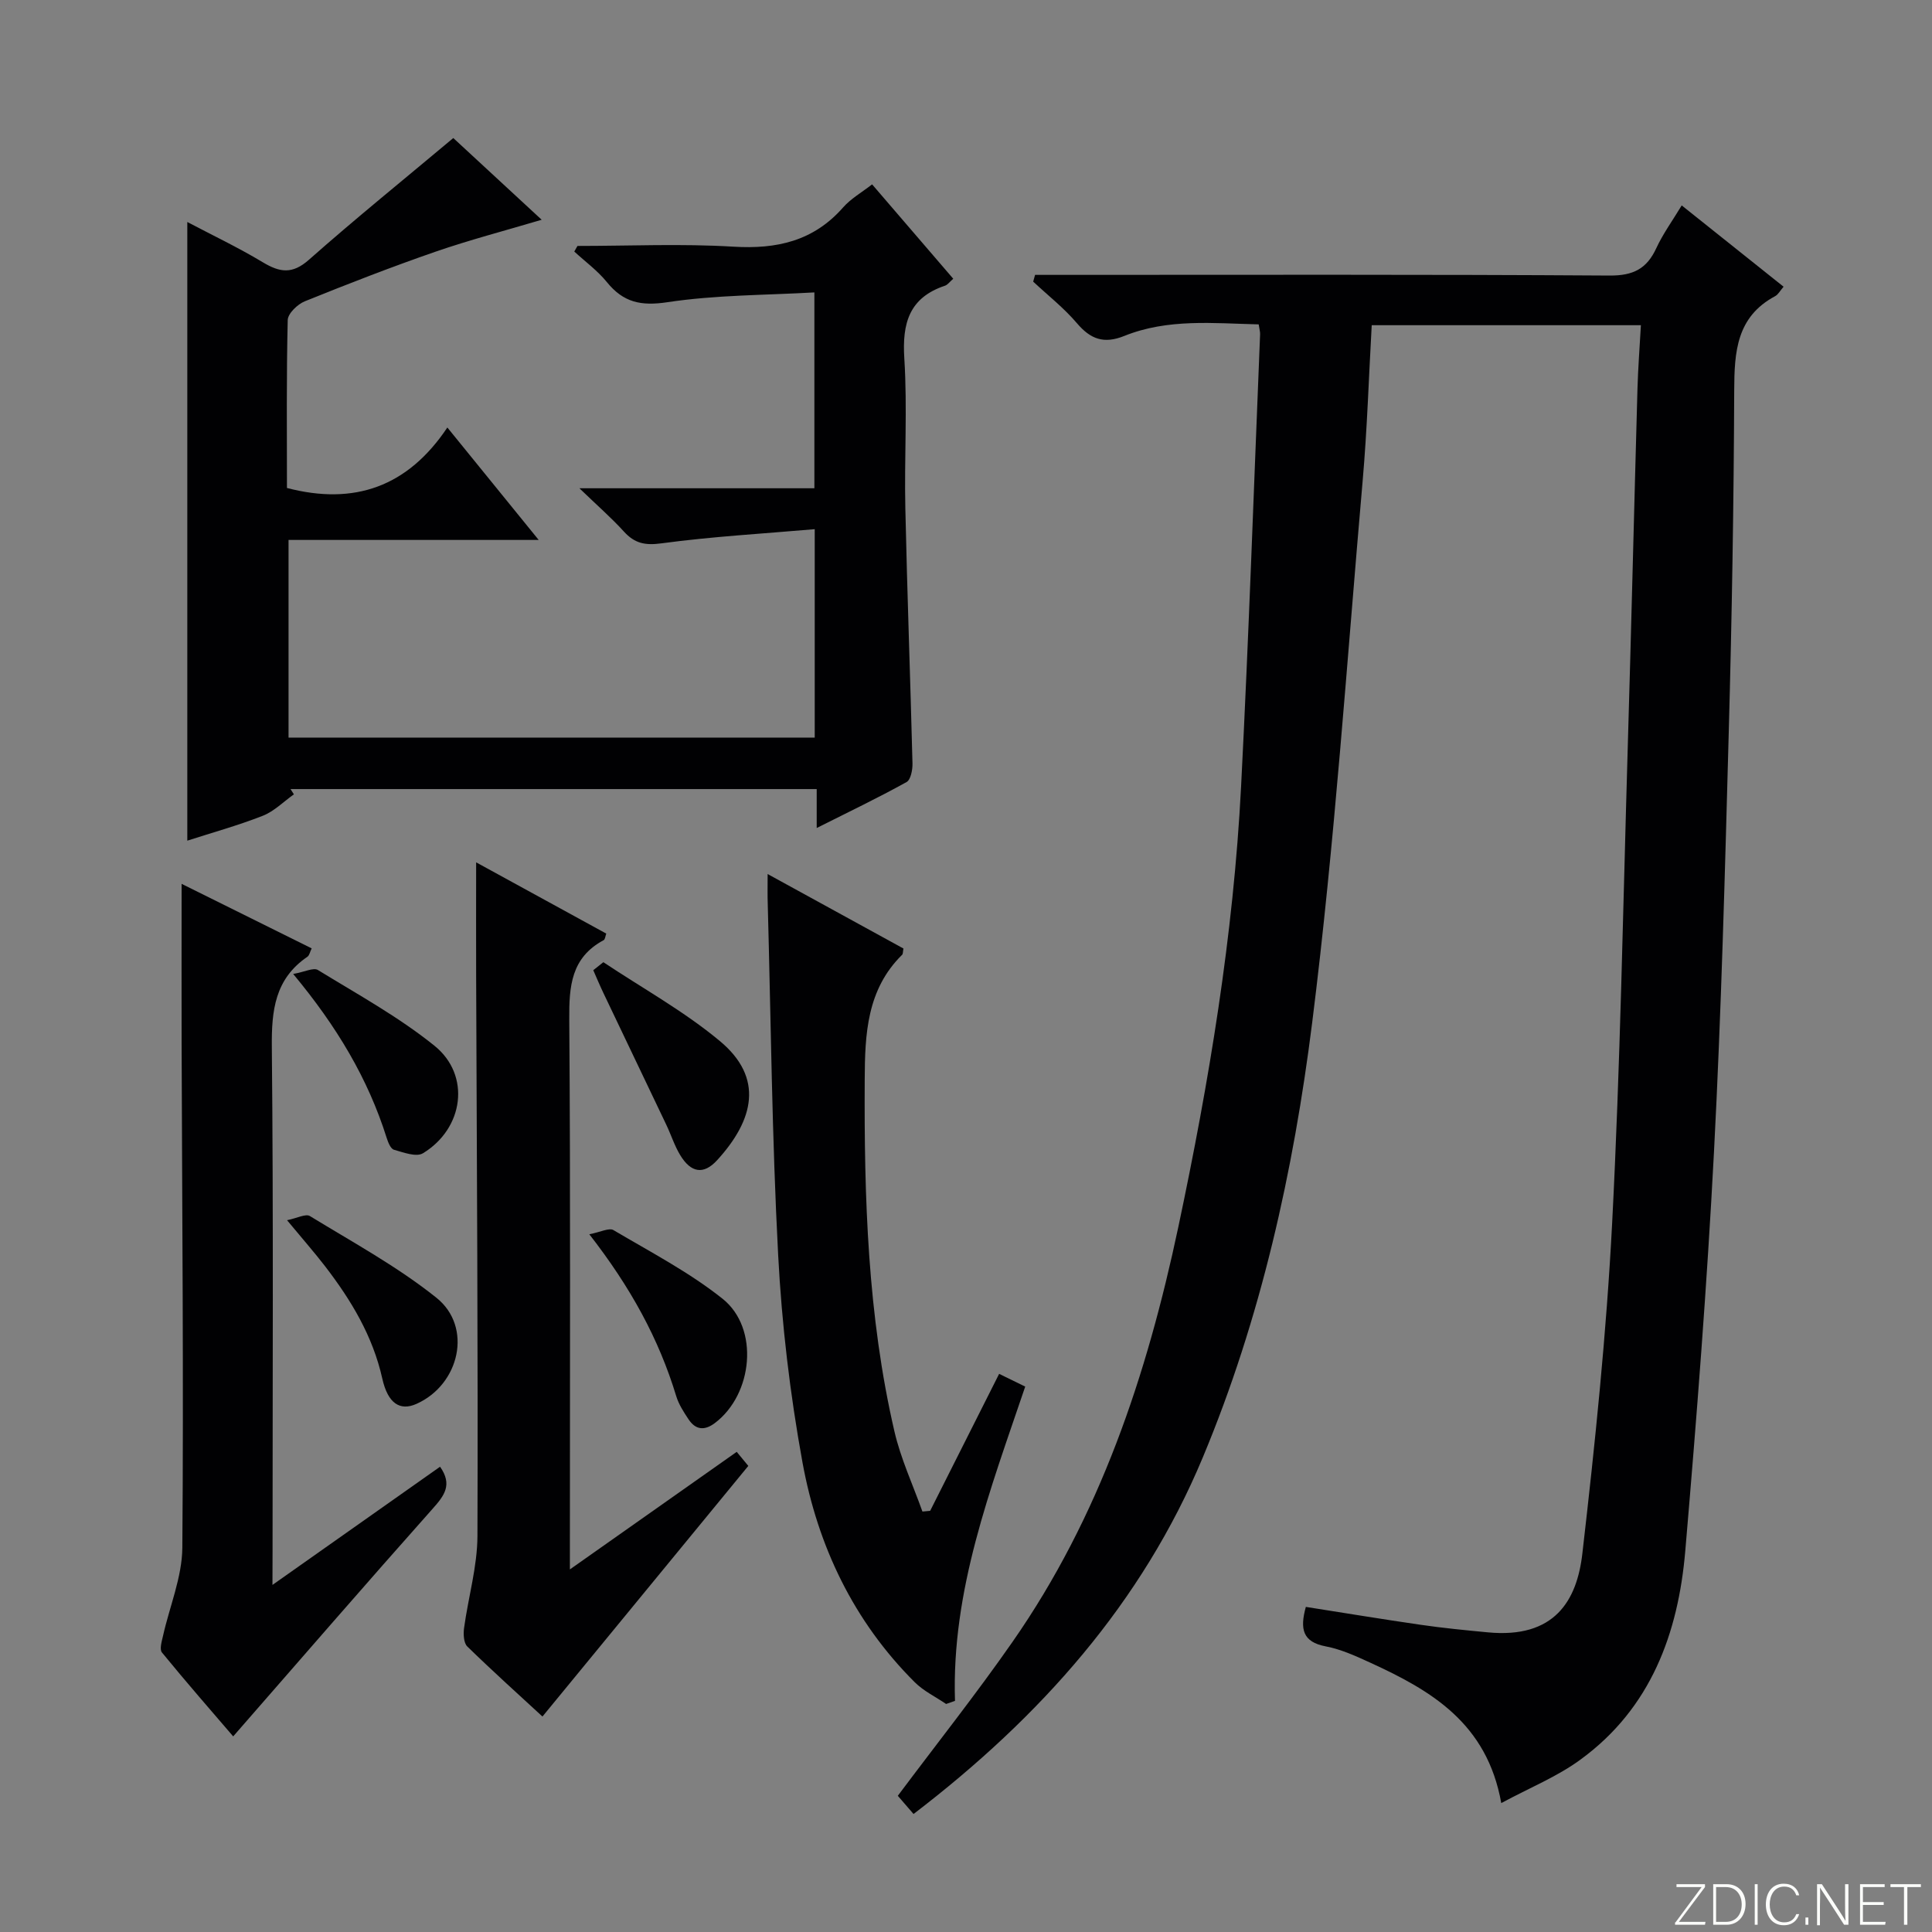 <svg enable-background="new 0 0 400 400" viewBox="0 0 400 400" xmlns="http://www.w3.org/2000/svg"><rect x="0" y="0" width="400" height="400" fill="#808080" stroke="none"/><path d="m346.9 398 5.4-7.3h-5.2v-.6h5.9v.6l-5.4 7.2h5.5l-.1.6h-6.2v-.5z" fill="#fbfcfa"/><path d="m354.7 390.1h2.8c2.3 0 3.9 1.6 3.9 4.1s-1.6 4.3-3.9 4.3h-2.8zm.6 7.8h2c2.2 0 3.3-1.6 3.3-3.6 0-1.8-1-3.6-3.3-3.6h-2z" fill="#fbfcfa"/><path d="m363.9 390.1v8.4h-.6v-8.4z" fill="#fbfcfa"/><path d="m372.5 396.3c-.4 1.3-1.4 2.3-3.2 2.3-2.4 0-3.7-1.9-3.7-4.3 0-2.3 1.2-4.3 3.7-4.3 1.8 0 2.9 1 3.2 2.4h-.6c-.4-1.1-1.1-1.8-2.5-1.8-2.1 0-3 1.9-3 3.7s.9 3.7 3 3.7c1.4 0 2.1-.7 2.5-1.7z" fill="#fbfcfa"/><path d="m373.8 398.5v-1.5h.6v1.5z" fill="#fbfcfa"/><path d="m376.2 398.5v-8.4h1c1.3 2 4.4 6.7 4.9 7.6-.1-1.2-.1-2.4-.1-3.8v-3.8h.7v8.4h-.9c-1.2-1.9-4.4-6.8-5-7.7.1 1.1 0 2.3 0 3.9v3.9h-.6z" fill="#fbfcfa"/><path d="m390 394.4h-4.3v3.5h4.7l-.1.6h-5.2v-8.4h5.1v.6h-4.5v3.1h4.3v.7z" fill="#fbfcfa"/><path d="m394.2 390.7h-2.8v-.6h6.3v.6h-2.8v7.8h-.7z" fill="#fbfcfa"/><g fill="#010103"><path d="m310.82 373.31c-2.95-16.56-14.52-23.29-27.03-29.03-3.01-1.38-6.12-2.81-9.33-3.42-4.78-.91-5.36-3.59-4.1-8.17 7.92 1.24 15.85 2.56 23.81 3.71 4.6.67 9.24 1.12 13.87 1.56 13.82 1.32 18.45-6.56 19.57-16.31 2.63-22.77 4.99-45.61 6.17-68.49 1.68-32.57 2.25-65.19 3.21-97.8.74-24.95 1.33-49.9 2.03-74.85.12-4.28.45-8.55.71-13.18-18.81 0-37.04 0-55.73 0-.61 10.79-.94 21.55-1.88 32.26-3.27 37.41-5.77 74.92-10.45 112.15-3.87 30.77-10.61 61.21-22.65 90.02-12.57 30.09-33.54 53.66-59.88 73.81-1.22-1.41-2.36-2.73-3.26-3.77 8.08-10.8 16.24-21.09 23.73-31.84 18.1-25.94 27.85-55.27 34.35-85.93 6.38-30.1 11.41-60.39 12.99-91.13 1.6-31.22 2.66-62.47 3.94-93.71.02-.48-.13-.97-.29-2.03-9.35-.22-18.8-1.24-27.82 2.39-4.22 1.7-6.98.7-9.82-2.64-2.68-3.15-6-5.75-9.05-8.6.13-.47.26-.93.39-1.4h4.97c38 0 76-.11 113.99.14 4.88.03 7.68-1.39 9.66-5.67 1.38-2.98 3.35-5.69 5.26-8.85 7.2 5.75 14.06 11.22 21.09 16.83-.69.79-1.1 1.61-1.75 1.96-8 4.28-8.44 11.52-8.47 19.48-.09 23.48-.48 46.96-1.12 70.43-.79 29.11-1.55 58.22-3.07 87.3-1.44 27.55-3.59 55.07-5.94 82.56-1.46 17.1-7.15 32.58-21.65 43.18-4.81 3.55-10.54 5.85-16.45 9.04z"/><path d="m169.09 171.43c0-3.1 0-5.4 0-8.06-36.49 0-72.71 0-108.94 0 .23.36.47.73.7 1.09-2.14 1.51-4.08 3.51-6.45 4.44-5.2 2.04-10.61 3.53-15.62 5.15 0-42.69 0-85.08 0-128.09 5.05 2.67 10.49 5.25 15.63 8.34 3.53 2.12 6.11 2.52 9.55-.52 9.59-8.48 19.54-16.53 29.89-25.2 5.67 5.24 11.81 10.92 18.3 16.92-7.64 2.27-14.92 4.17-22.01 6.62-9.1 3.15-18.09 6.65-27.03 10.26-1.51.61-3.51 2.53-3.54 3.89-.28 11.63-.16 23.27-.16 34.76 14.01 3.66 25.04-.3 33.21-12.52 6.66 8.2 12.48 15.37 18.91 23.28-17.74 0-34.6 0-51.79 0v40.92h108.94c0-14.09 0-27.99 0-43.15-10.69.93-21.25 1.52-31.7 2.93-3.45.47-5.59.01-7.82-2.45-2.56-2.82-5.46-5.34-9.2-8.95h48.65c0-13.53 0-26.43 0-40.55-10.08.58-20.38.51-30.44 2.03-5.51.83-9.12.03-12.52-4.16-1.92-2.37-4.48-4.24-6.75-6.33.22-.39.44-.78.66-1.16 10.75 0 21.54-.5 32.25.15 9.01.55 16.62-1.15 22.75-8.13 1.61-1.83 3.86-3.1 6-4.77 5.63 6.54 11.13 12.95 16.8 19.54-.75.65-1.16 1.26-1.71 1.44-7.41 2.48-8.89 7.76-8.42 15.07.65 10.29-.02 20.66.21 30.98.38 17.63 1.04 35.25 1.48 52.87.03 1.31-.36 3.37-1.23 3.85-5.92 3.28-12.03 6.21-18.6 9.51z"/><path d="m152.53 300.59c.99 1.2 1.81 2.19 2.4 2.91-14.26 17.36-28.34 34.51-42.62 51.89-4.64-4.28-10.21-9.29-15.56-14.5-.76-.74-.84-2.58-.67-3.83.87-6.37 2.75-12.72 2.77-19.08.14-38.66-.14-77.32-.27-115.99-.03-7.63 0-15.26 0-23.45 8.91 4.88 17.88 9.79 26.94 14.75-.2.55-.24 1.2-.54 1.36-6.74 3.61-7.17 9.54-7.12 16.41.27 35.83.13 71.66.13 107.5v6.37c11.97-8.43 23.18-16.33 34.54-24.34z"/><path d="m56.41 328.14c12.26-8.65 23.47-16.55 34.7-24.47 2.63 3.74.87 5.99-1.53 8.69-13.8 15.51-27.39 31.21-41.3 47.14-4.34-5.06-9.65-11.13-14.75-17.37-.54-.66-.04-2.31.22-3.44 1.36-6.09 3.95-12.16 4-18.26.28-34.8-.04-69.61-.15-104.41-.03-10.79 0-21.59 0-33.03 8.77 4.35 17.72 8.8 26.93 13.36-.35.7-.46 1.45-.89 1.74-6.72 4.59-7.44 11.1-7.36 18.7.34 34.81.15 69.62.15 104.43-.02 1.93-.02 3.86-.02 6.92z"/><path d="m158.93 180.96c9.99 5.48 19.09 10.47 28.12 15.42-.13.67-.08 1.1-.27 1.29-7.31 7.2-7.71 16.41-7.75 25.84-.13 24.47.6 48.88 6.15 72.84 1.31 5.67 3.83 11.07 5.8 16.6.53-.05 1.07-.1 1.6-.15 4.67-9.28 9.34-18.55 14.28-28.36 1.9.93 3.57 1.75 5.4 2.64-7.25 21.41-15.28 42.2-14.54 65.07-.61.21-1.22.43-1.84.64-2.18-1.49-4.66-2.67-6.5-4.51-12.66-12.62-20.07-28.2-23.23-45.48-2.58-14.16-4.29-28.58-5.04-42.95-1.28-24.24-1.5-48.54-2.16-72.82-.06-1.65-.02-3.3-.02-6.07z"/><path d="m124.92 199.21c8.08 5.39 16.69 10.14 24.11 16.32 9.18 7.63 7.07 16.33-.55 24.67-2.82 3.09-5.43 2.61-7.65-1.04-1.19-1.96-1.89-4.22-2.89-6.31-4.33-9.1-8.69-18.18-13.02-27.28-.74-1.55-1.4-3.13-2.09-4.7.69-.55 1.39-1.1 2.09-1.66z"/><path d="m122.01 255.54c2.33-.45 4.1-1.39 5-.86 7.67 4.54 15.69 8.71 22.61 14.23 7.64 6.11 6.27 19.79-1.62 25.72-2.15 1.62-3.98 1.42-5.44-.77-1-1.5-2.03-3.09-2.55-4.79-3.6-11.87-9.45-22.55-18-33.53z"/><path d="m59.43 252.63c2.05-.41 3.86-1.39 4.73-.86 8.87 5.43 18.11 10.45 26.19 16.91 7.57 6.05 4.82 18.01-4.15 21.99-3.36 1.49-5.89-.06-7.05-5.25-1.97-8.82-6.46-16.25-11.85-23.26-2.22-2.88-4.63-5.62-7.87-9.53z"/><path d="m60.7 201.65c2.37-.42 4.21-1.38 5.12-.82 8.18 5.02 16.7 9.69 24.13 15.68 7.57 6.1 6.08 17.12-2.38 22.26-1.38.84-4.05-.17-6.01-.73-.69-.2-1.22-1.55-1.51-2.47-3.85-12.21-10.26-22.99-19.35-33.92z"/></g></svg>
